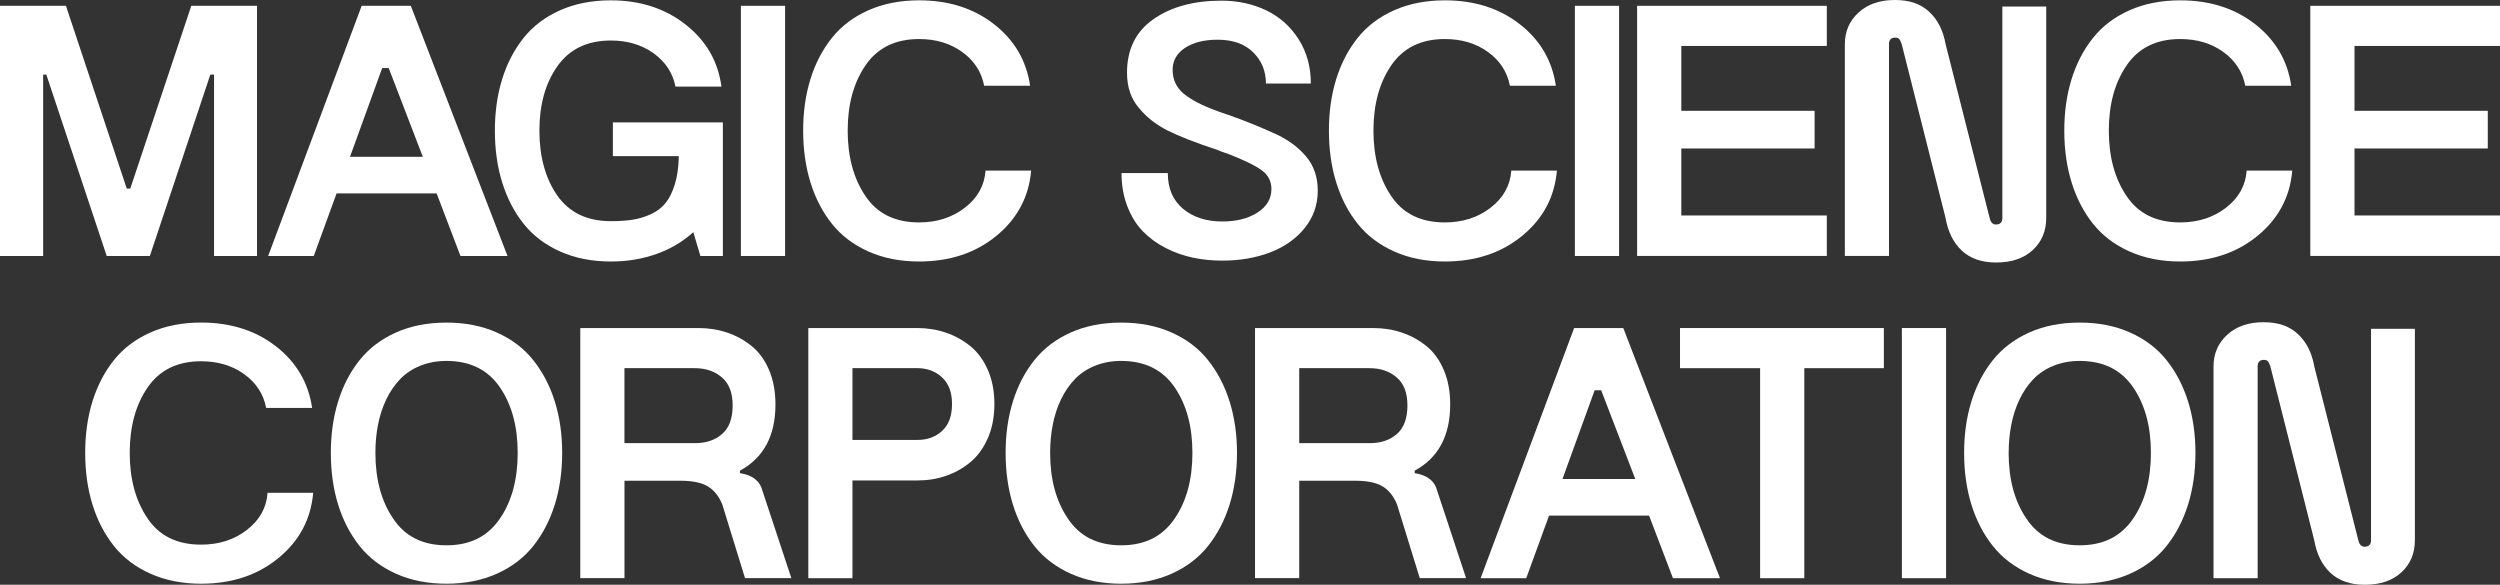 <?xml version="1.0" encoding="UTF-8"?>
<svg xmlns="http://www.w3.org/2000/svg" id="Layer_2" data-name="Layer 2" width="597.42" height="139.73" viewBox="0 0 597.42 139.73">
  <rect x="0" y="0" width="597.42" height="139.73" fill="#333333" stroke="none"/>
  <g id="Layer_1-2" data-name="Layer 1">
    <g>
      <path d="M0,61.17V1.39h15.76l14.53,43.68h.84L45.71,1.39h15.71v59.78h-10.27V17.83h-.89l-14.45,43.34h-10.31L11.07,17.83h-.76v43.34H0Z" fill="#fff"></path>
      <path d="M64.08,61.17L86.43,1.39h11.74l23.11,59.78h-11.24l-5.7-14.95h-23.91l-5.45,14.95h-10.9ZM83.64,37.47h17.4l-8.15-21.21h-1.56l-7.69,21.21Z" fill="#fff"></path>
      <path d="M172.74,61.17h-5.37l-1.69-5.7c-2.45,2.25-5.36,3.99-8.74,5.2-3.38,1.21-7.04,1.82-10.98,1.82-4.51,0-8.54-.8-12.1-2.39-3.56-1.59-6.47-3.79-8.72-6.61-2.25-2.82-3.96-6.11-5.13-9.89-1.17-3.77-1.75-7.9-1.75-12.38s.58-8.59,1.75-12.34c1.17-3.75,2.88-7.03,5.13-9.84,2.25-2.82,5.16-5.01,8.72-6.59,3.56-1.58,7.6-2.37,12.1-2.37,7.04,0,13.01,1.94,17.91,5.81,4.9,3.87,7.74,8.81,8.53,14.81h-10.98c-.65-3.27-2.39-5.92-5.22-7.96-2.83-2.04-6.25-3.06-10.24-3.06-5.66,0-9.94,2.08-12.84,6.25-2.82,4.06-4.22,9.15-4.22,15.29s1.41,11.36,4.22,15.42c2.87,4.14,7.15,6.21,12.84,6.21,2.03,0,3.79-.12,5.3-.36,1.51-.24,2.96-.69,4.37-1.35,1.41-.66,2.56-1.56,3.46-2.68.9-1.13,1.63-2.63,2.2-4.5.56-1.87.87-4.09.93-6.65h-15.76v-8.07h26.28v31.94Z" fill="#fff"></path>
      <path d="M177.05,61.17V1.39h10.56v59.78h-10.56Z" fill="#fff"></path>
      <path d="M235.51,40.77h10.9c-.54,6.28-3.3,11.47-8.28,15.57s-11.15,6.15-18.5,6.15c-4.51,0-8.54-.8-12.1-2.39-3.56-1.59-6.47-3.79-8.72-6.61-2.25-2.82-3.96-6.11-5.13-9.89-1.17-3.77-1.75-7.9-1.75-12.38s.58-8.59,1.75-12.34c1.17-3.75,2.88-7.03,5.13-9.84,2.25-2.82,5.16-5.01,8.72-6.59,3.56-1.58,7.6-2.37,12.1-2.37,7.07,0,13.04,1.9,17.91,5.7,4.87,3.8,7.74,8.7,8.62,14.7h-10.98c-.65-3.32-2.4-6.01-5.26-8.07-2.86-2.06-6.29-3.08-10.29-3.08-5.69,0-9.97,2.11-12.84,6.34-2.82,4.14-4.22,9.32-4.22,15.55s1.41,11.45,4.22,15.59c2.79,4.22,7.07,6.34,12.84,6.34,4.28,0,7.93-1.18,10.96-3.53,3.03-2.35,4.67-5.3,4.92-8.85Z" fill="#fff"></path>
      <path d="M268,41.36h11.07c0,3.69,1.22,6.54,3.65,8.55,2.44,2.01,5.55,3.02,9.36,3.02,3.38,0,6.18-.71,8.41-2.13,2.22-1.42,3.34-3.3,3.34-5.64,0-1.83-.76-3.31-2.28-4.44-1.52-1.13-4.22-2.45-8.11-3.97-1.18-.37-1.96-.65-2.32-.85-5.35-1.77-9.38-3.34-12.1-4.71-2.72-1.37-4.96-3.12-6.74-5.26-1.97-2.22-2.96-5.07-2.96-8.53,0-5.6,2.1-9.87,6.29-12.8,4.22-2.96,9.65-4.44,16.26-4.44,3.91,0,7.48.77,10.69,2.3,3.21,1.54,5.79,3.83,7.75,6.89,1.96,3.06,2.94,6.6,2.94,10.62h-10.73c0-2.96-1.01-5.44-3.04-7.46-2.03-2.01-4.87-3.02-8.53-3.02-3.18,0-5.77.65-7.75,1.94-1.99,1.3-2.98,3.07-2.98,5.32s.91,4.24,2.72,5.7c1.82,1.46,4.4,2.8,7.75,4.01.56.23,1.69.62,3.38,1.18,4.2,1.52,7.94,3.06,11.24,4.6,2.82,1.38,5.1,3.11,6.84,5.2,1.83,2.17,2.75,4.87,2.75,8.11,0,3.41-1.05,6.4-3.15,8.98-2.1,2.58-4.86,4.51-8.28,5.81-3.42,1.29-7.22,1.94-11.38,1.94-2.42,0-4.75-.23-6.99-.7-2.24-.46-4.41-1.23-6.51-2.3-2.1-1.07-3.92-2.4-5.47-3.99-1.55-1.59-2.79-3.58-3.72-5.98-.93-2.39-1.39-5.05-1.39-7.98Z" fill="#fff"></path>
      <path d="M361.15,40.77h10.9c-.54,6.28-3.29,11.47-8.28,15.57-4.99,4.1-11.15,6.15-18.5,6.15-4.51,0-8.54-.8-12.1-2.39s-6.47-3.79-8.72-6.61c-2.25-2.82-3.96-6.11-5.13-9.89-1.17-3.77-1.75-7.9-1.75-12.38s.58-8.59,1.75-12.34c1.17-3.75,2.88-7.03,5.13-9.84,2.25-2.82,5.16-5.01,8.72-6.59,3.56-1.58,7.6-2.37,12.1-2.37,7.07,0,13.04,1.9,17.91,5.7,4.87,3.8,7.74,8.7,8.62,14.7h-10.98c-.65-3.32-2.4-6.01-5.26-8.07-2.86-2.06-6.29-3.08-10.29-3.08-5.69,0-9.97,2.11-12.84,6.34-2.82,4.14-4.22,9.32-4.22,15.55s1.41,11.45,4.22,15.59c2.79,4.22,7.07,6.34,12.84,6.34,4.28,0,7.93-1.18,10.96-3.53,3.03-2.35,4.67-5.3,4.92-8.85Z" fill="#fff"></path>
      <path d="M376.35,61.17V1.39h10.56v59.78h-10.56Z" fill="#fff"></path>
      <path d="M391.22,61.17V1.39h45.33v9.59h-34.77v15.5h31.85v9h-31.85v16.01h34.77v9.67h-45.33Z" fill="#fff"></path>
      <path d="M440.86,61.17V10.56c0-3.04,1.09-5.56,3.27-7.56,2.18-2,5.08-3,8.68-3s6.21.95,8.24,2.85c2.03,1.9,3.32,4.47,3.89,7.71l10.52,41.53c.25,1.04.75,1.56,1.48,1.56,1.04,0,1.56-.52,1.56-1.56V1.56h10.48v50.52c0,3.13-1.07,5.68-3.21,7.67-2.14,1.99-5.06,2.98-8.75,2.98-3.46,0-6.2-.95-8.22-2.85s-3.3-4.5-3.87-7.79l-10.48-41.53c-.2-.59-.39-1-.59-1.23-.2-.23-.52-.34-.97-.34-.99,0-1.48.52-1.48,1.56v50.61h-10.56Z" fill="#fff"></path>
      <path d="M536.88,40.77h10.9c-.54,6.28-3.29,11.47-8.28,15.57-4.99,4.1-11.15,6.15-18.5,6.15-4.51,0-8.54-.8-12.1-2.39s-6.47-3.79-8.72-6.61c-2.25-2.82-3.96-6.11-5.13-9.89-1.17-3.77-1.75-7.9-1.75-12.38s.58-8.59,1.75-12.34c1.17-3.75,2.88-7.03,5.13-9.84,2.25-2.82,5.16-5.01,8.72-6.59,3.56-1.58,7.6-2.37,12.1-2.37,7.07,0,13.04,1.9,17.91,5.7,4.87,3.8,7.74,8.7,8.62,14.7h-10.98c-.65-3.32-2.4-6.01-5.26-8.07-2.86-2.06-6.29-3.08-10.29-3.08-5.69,0-9.97,2.11-12.84,6.34-2.82,4.14-4.22,9.32-4.22,15.55s1.41,11.45,4.22,15.59c2.79,4.22,7.07,6.34,12.84,6.34,4.28,0,7.93-1.18,10.96-3.53,3.03-2.35,4.67-5.3,4.92-8.85Z" fill="#fff"></path>
      <path d="M552.09,61.17V1.39h45.33v9.59h-34.77v15.5h31.85v9h-31.85v16.01h34.77v9.67h-45.33Z" fill="#fff"></path>
      <path d="M63.94,117.77h10.9c-.54,6.28-3.3,11.47-8.28,15.57s-11.15,6.15-18.5,6.15c-4.51,0-8.54-.8-12.1-2.39-3.56-1.59-6.47-3.79-8.72-6.61-2.25-2.82-3.96-6.11-5.13-9.89-1.17-3.77-1.75-7.9-1.75-12.38s.58-8.59,1.75-12.34c1.17-3.75,2.88-7.03,5.13-9.84,2.25-2.82,5.16-5.01,8.72-6.59,3.56-1.58,7.6-2.37,12.1-2.37,7.07,0,13.04,1.9,17.91,5.7,4.87,3.8,7.74,8.7,8.62,14.7h-10.98c-.65-3.32-2.4-6.01-5.26-8.07-2.86-2.06-6.29-3.08-10.29-3.08-5.69,0-9.97,2.11-12.84,6.34-2.82,4.14-4.22,9.32-4.22,15.55s1.41,11.45,4.22,15.59c2.79,4.22,7.07,6.34,12.84,6.34,4.28,0,7.93-1.18,10.96-3.53,3.03-2.35,4.67-5.3,4.92-8.85Z" fill="#fff"></path>
      <path d="M79.06,108.22c0-4.45.58-8.55,1.75-12.31,1.17-3.76,2.88-7.05,5.13-9.86,2.25-2.82,5.15-5.01,8.68-6.59,3.53-1.58,7.55-2.37,12.06-2.37s8.49.79,12.04,2.37c3.55,1.58,6.45,3.77,8.7,6.59,2.25,2.82,3.97,6.1,5.15,9.86,1.18,3.76,1.77,7.86,1.77,12.31s-.59,8.6-1.77,12.38c-1.18,3.77-2.9,7.07-5.15,9.89-2.25,2.82-5.15,5.02-8.7,6.61-3.55,1.59-7.56,2.39-12.04,2.39s-8.53-.8-12.06-2.39c-3.53-1.59-6.43-3.79-8.68-6.61-2.25-2.82-3.96-6.11-5.13-9.89-1.17-3.77-1.75-7.9-1.75-12.38ZM89.71,108.22c0,6.31,1.41,11.53,4.22,15.67,2.82,4.28,7.07,6.42,12.76,6.42s9.9-2.14,12.8-6.42c2.82-4.14,4.22-9.36,4.22-15.67s-1.41-11.49-4.22-15.63c-2.87-4.22-7.14-6.34-12.8-6.34-2.28,0-4.37.39-6.27,1.16-1.9.77-3.51,1.84-4.82,3.21-1.31,1.37-2.41,2.98-3.3,4.84s-1.54,3.86-1.96,6c-.42,2.14-.63,4.39-.63,6.76Z" fill="#fff"></path>
      <path d="M138.67,138.17v-59.78h28.22c2.45,0,4.75.37,6.91,1.1,2.15.73,4.1,1.81,5.85,3.23,1.75,1.42,3.13,3.33,4.14,5.72,1.01,2.39,1.52,5.13,1.52,8.2,0,7.49-2.83,12.77-8.49,15.84v.59c2.65.42,4.35,1.55,5.11,3.38l7.18,21.71h-11.07l-5.45-17.66c-.84-2-2.01-3.44-3.51-4.31-1.49-.87-3.65-1.31-6.46-1.31h-13.39v23.28h-10.56ZM149.23,105.9h16.86c2.65,0,4.81-.73,6.48-2.2,1.68-1.46,2.51-3.73,2.51-6.8s-.85-5.22-2.56-6.7c-1.7-1.48-3.88-2.22-6.53-2.22h-16.77v17.91Z" fill="#fff"></path>
      <path d="M193.16,138.17v-59.78h26.06c2.39,0,4.67.37,6.82,1.1,2.15.73,4.11,1.82,5.87,3.25,1.76,1.44,3.15,3.34,4.18,5.72,1.03,2.38,1.54,5.08,1.54,8.09s-.51,5.71-1.54,8.09c-1.03,2.38-2.41,4.3-4.14,5.75-1.73,1.45-3.68,2.55-5.83,3.3-2.15.75-4.43,1.12-6.82,1.12h-15.59v23.36h-10.56ZM203.72,105.13h15.5c2.39,0,4.37-.72,5.94-2.18,1.56-1.45,2.34-3.58,2.34-6.4s-.8-4.91-2.39-6.38c-1.59-1.46-3.58-2.2-5.98-2.2h-15.42v17.15Z" fill="#fff"></path>
      <path d="M240.31,108.22c0-4.45.58-8.55,1.75-12.31,1.17-3.76,2.88-7.05,5.13-9.86,2.25-2.82,5.15-5.01,8.68-6.59,3.53-1.58,7.56-2.37,12.06-2.37s8.49.79,12.04,2.37c3.55,1.58,6.45,3.77,8.7,6.59,2.25,2.82,3.97,6.1,5.15,9.86,1.18,3.76,1.78,7.86,1.78,12.31s-.59,8.6-1.78,12.38c-1.18,3.77-2.9,7.07-5.15,9.89-2.25,2.82-5.15,5.02-8.7,6.61s-7.56,2.39-12.04,2.39-8.53-.8-12.06-2.39c-3.53-1.59-6.43-3.79-8.68-6.61-2.25-2.82-3.96-6.11-5.13-9.89-1.17-3.77-1.75-7.9-1.75-12.38ZM250.95,108.22c0,6.31,1.41,11.53,4.22,15.67,2.82,4.28,7.07,6.42,12.76,6.42s9.9-2.14,12.8-6.42c2.82-4.14,4.22-9.36,4.22-15.67s-1.41-11.49-4.22-15.63c-2.87-4.22-7.14-6.34-12.8-6.34-2.28,0-4.37.39-6.27,1.16-1.9.77-3.51,1.84-4.82,3.21-1.31,1.37-2.41,2.98-3.3,4.84s-1.54,3.86-1.96,6c-.42,2.14-.63,4.39-.63,6.76Z" fill="#fff"></path>
      <path d="M299.91,138.17v-59.78h28.22c2.45,0,4.75.37,6.91,1.1,2.16.73,4.1,1.81,5.85,3.23,1.75,1.42,3.13,3.33,4.14,5.72,1.01,2.39,1.52,5.13,1.52,8.2,0,7.49-2.83,12.77-8.49,15.84v.59c2.65.42,4.35,1.55,5.11,3.38l7.18,21.71h-11.07l-5.45-17.66c-.85-2-2.01-3.44-3.51-4.31-1.49-.87-3.65-1.31-6.46-1.31h-13.39v23.28h-10.56ZM310.48,105.9h16.86c2.65,0,4.81-.73,6.48-2.2,1.67-1.46,2.51-3.73,2.51-6.8s-.85-5.22-2.56-6.7c-1.71-1.48-3.88-2.22-6.53-2.22h-16.77v17.91Z" fill="#fff"></path>
      <path d="M353.82,138.17l22.35-59.78h11.74l23.11,59.78h-11.24l-5.7-14.95h-23.91l-5.45,14.95h-10.9ZM373.38,114.47h17.4l-8.15-21.21h-1.56l-7.69,21.21Z" fill="#fff"></path>
      <path d="M420.61,138.17v-50.19h-19.14v-9.59h48.71v9.59h-19.01v50.19h-10.56Z" fill="#fff"></path>
      <path d="M454.49,138.17v-59.78h10.56v59.78h-10.56Z" fill="#fff"></path>
      <path d="M469.36,108.22c0-4.45.58-8.55,1.75-12.31s2.88-7.05,5.13-9.86c2.25-2.82,5.15-5.01,8.68-6.59,3.53-1.58,7.55-2.37,12.06-2.37s8.49.79,12.04,2.37c3.55,1.58,6.45,3.77,8.7,6.59,2.25,2.82,3.97,6.1,5.15,9.86,1.18,3.76,1.77,7.86,1.77,12.31s-.59,8.6-1.77,12.38c-1.18,3.77-2.9,7.07-5.15,9.89-2.25,2.82-5.15,5.02-8.7,6.61-3.55,1.59-7.56,2.39-12.04,2.39s-8.53-.8-12.06-2.39c-3.54-1.59-6.43-3.79-8.68-6.61-2.25-2.82-3.96-6.11-5.13-9.89-1.17-3.77-1.75-7.9-1.75-12.38ZM480,108.22c0,6.31,1.41,11.53,4.22,15.67,2.82,4.28,7.07,6.42,12.76,6.42s9.9-2.14,12.8-6.42c2.82-4.14,4.22-9.36,4.22-15.67s-1.41-11.49-4.22-15.63c-2.87-4.22-7.14-6.34-12.8-6.34-2.28,0-4.37.39-6.27,1.16-1.9.77-3.51,1.84-4.82,3.21-1.31,1.37-2.41,2.98-3.29,4.84-.89,1.86-1.54,3.86-1.96,6-.42,2.14-.63,4.39-.63,6.76Z" fill="#fff"></path>
      <path d="M528.96,138.17v-50.61c0-3.04,1.09-5.56,3.27-7.56,2.18-2,5.08-3,8.68-3s6.21.95,8.24,2.85c2.03,1.9,3.32,4.47,3.89,7.71l10.52,41.53c.25,1.04.75,1.56,1.48,1.56,1.04,0,1.56-.52,1.56-1.56v-50.52h10.48v50.52c0,3.13-1.07,5.68-3.21,7.67-2.14,1.99-5.06,2.98-8.75,2.98-3.46,0-6.2-.95-8.22-2.85s-3.3-4.5-3.87-7.79l-10.48-41.53c-.2-.59-.39-1-.59-1.23-.2-.23-.52-.34-.97-.34-.99,0-1.48.52-1.48,1.56v50.61h-10.56Z" fill="#fff"></path>
    </g>
  </g>
</svg>
